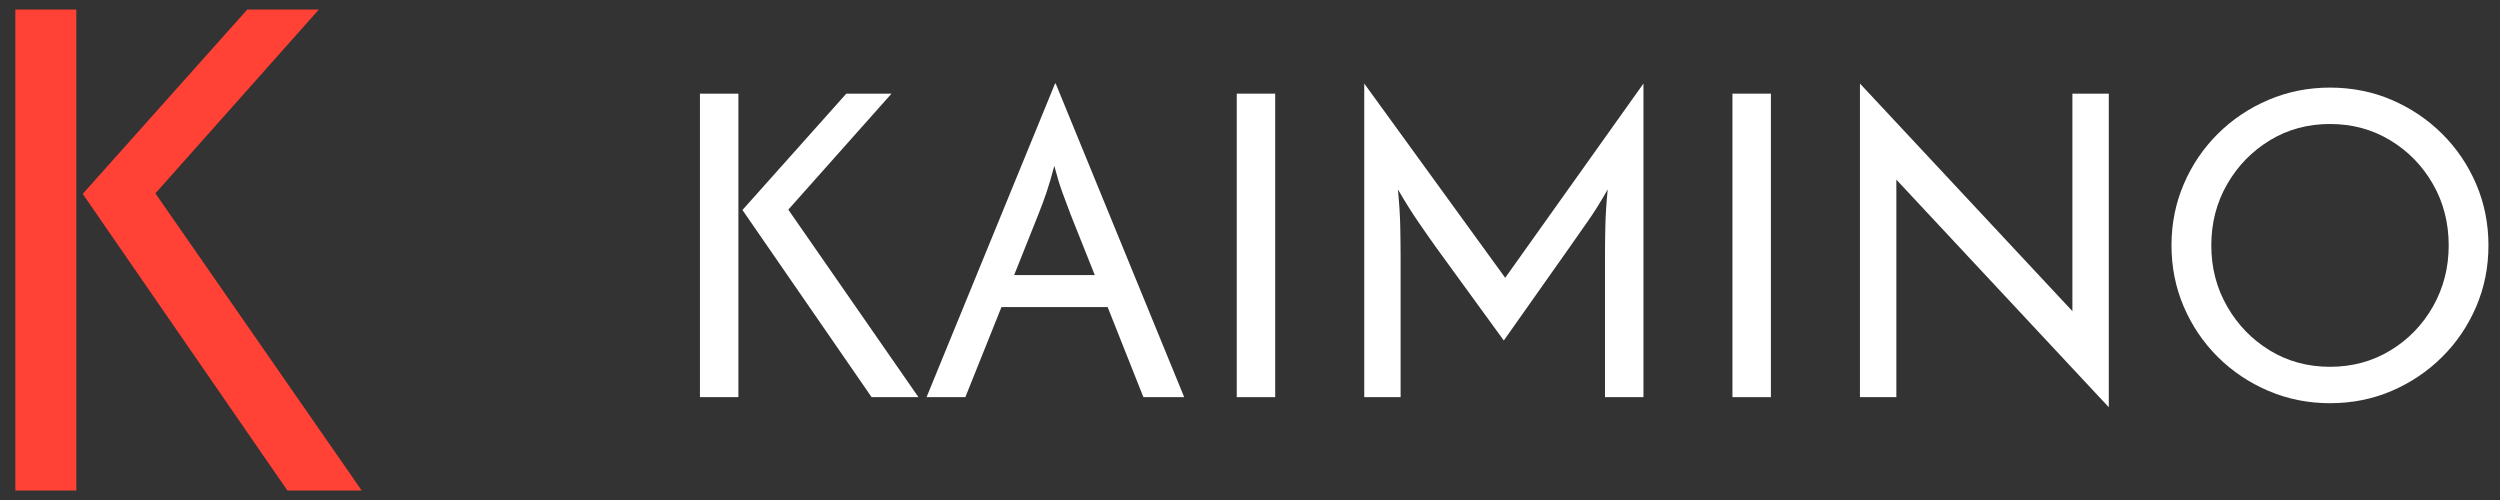 <?xml version="1.0" encoding="UTF-8"?><svg id="Layer_1" xmlns="http://www.w3.org/2000/svg" viewBox="0 0 500 100"><rect x="0" y="0" width="500" height="100" fill="#333333" stroke="none"/><defs><style>.cls-1{fill:#fff;}.cls-2{fill:#ff4136;}</style></defs><g><path class="cls-1" d="m139.99,79.43V18.73h7.69v60.7h-7.69Zm34.33,0l-25.83-37.43,20.77-23.27h9.04l-20.64,23.2,26.03,37.5h-9.37Z"/><path class="cls-1" d="m185.31,79.43l25.7-62.72h.13l25.7,62.72h-8.16l-7.15-18.01h-21.24l-7.22,18.01h-7.76Zm17.53-24.41h16.12l-4.79-12c-.58-1.53-1.15-3.04-1.69-4.52-.54-1.48-1.08-3.26-1.62-5.33-.54,2.07-1.06,3.83-1.55,5.29-.5,1.46-1.06,2.98-1.69,4.55l-4.79,12Z"/><path class="cls-1" d="m247.35,79.43V18.73h7.69v60.7h-7.69Z"/><path class="cls-1" d="m272.85,79.43V16.71l28.19,38.85,27.65-38.85v62.72h-7.69v-28.06c0-1.84.02-3.85.07-6.04.04-2.18.2-4.66.47-7.45-1.39,2.47-2.75,4.64-4.08,6.51-1.32,1.87-2.53,3.59-3.61,5.16l-13.09,18.55-13.49-18.55c-1.12-1.57-2.33-3.29-3.61-5.16-1.28-1.87-2.64-4.03-4.08-6.51.27,2.79.43,5.27.47,7.45.04,2.18.07,4.19.07,6.04v28.06h-7.28Z"/><path class="cls-1" d="m346.49,79.43V18.73h7.69v60.7h-7.69Z"/><path class="cls-1" d="m421.76,81.45l-42.49-45.52v43.5h-7.28V16.71l42.49,45.52V18.73h7.28v62.72Z"/><path class="cls-1" d="m466,80.64c-4.36,0-8.46-.82-12.31-2.46-3.84-1.64-7.22-3.9-10.12-6.78-2.9-2.88-5.17-6.23-6.81-10.05s-2.46-7.91-2.46-12.27.82-8.45,2.46-12.27c1.64-3.82,3.91-7.17,6.81-10.05,2.9-2.88,6.27-5.14,10.12-6.78,3.84-1.64,7.95-2.46,12.31-2.46s8.52.82,12.34,2.46c3.82,1.64,7.18,3.9,10.08,6.78,2.9,2.88,5.17,6.23,6.81,10.05,1.64,3.82,2.46,7.91,2.46,12.27s-.82,8.45-2.46,12.27c-1.64,3.82-3.91,7.17-6.81,10.05-2.9,2.88-6.26,5.14-10.08,6.78-3.82,1.64-7.94,2.46-12.34,2.46Zm0-7.28c4.45,0,8.47-1.09,12.07-3.27,3.6-2.18,6.44-5.11,8.53-8.8s3.14-7.76,3.14-12.21-1.04-8.58-3.14-12.24c-2.09-3.66-4.94-6.59-8.53-8.77-3.6-2.18-7.62-3.27-12.07-3.27s-8.46,1.09-12.04,3.27c-3.57,2.18-6.42,5.1-8.53,8.77-2.11,3.66-3.17,7.75-3.17,12.24s1.05,8.52,3.17,12.21c2.11,3.69,4.96,6.62,8.53,8.8,3.57,2.18,7.59,3.27,12.04,3.27Z"/></g><path class="cls-2" d="m3.07,98.1V1.9h12.19v96.2H3.07Zm54.41,0L16.54,38.78,49.46,1.9h14.32L31.08,38.67l41.26,59.43h-14.86Z"/></svg>